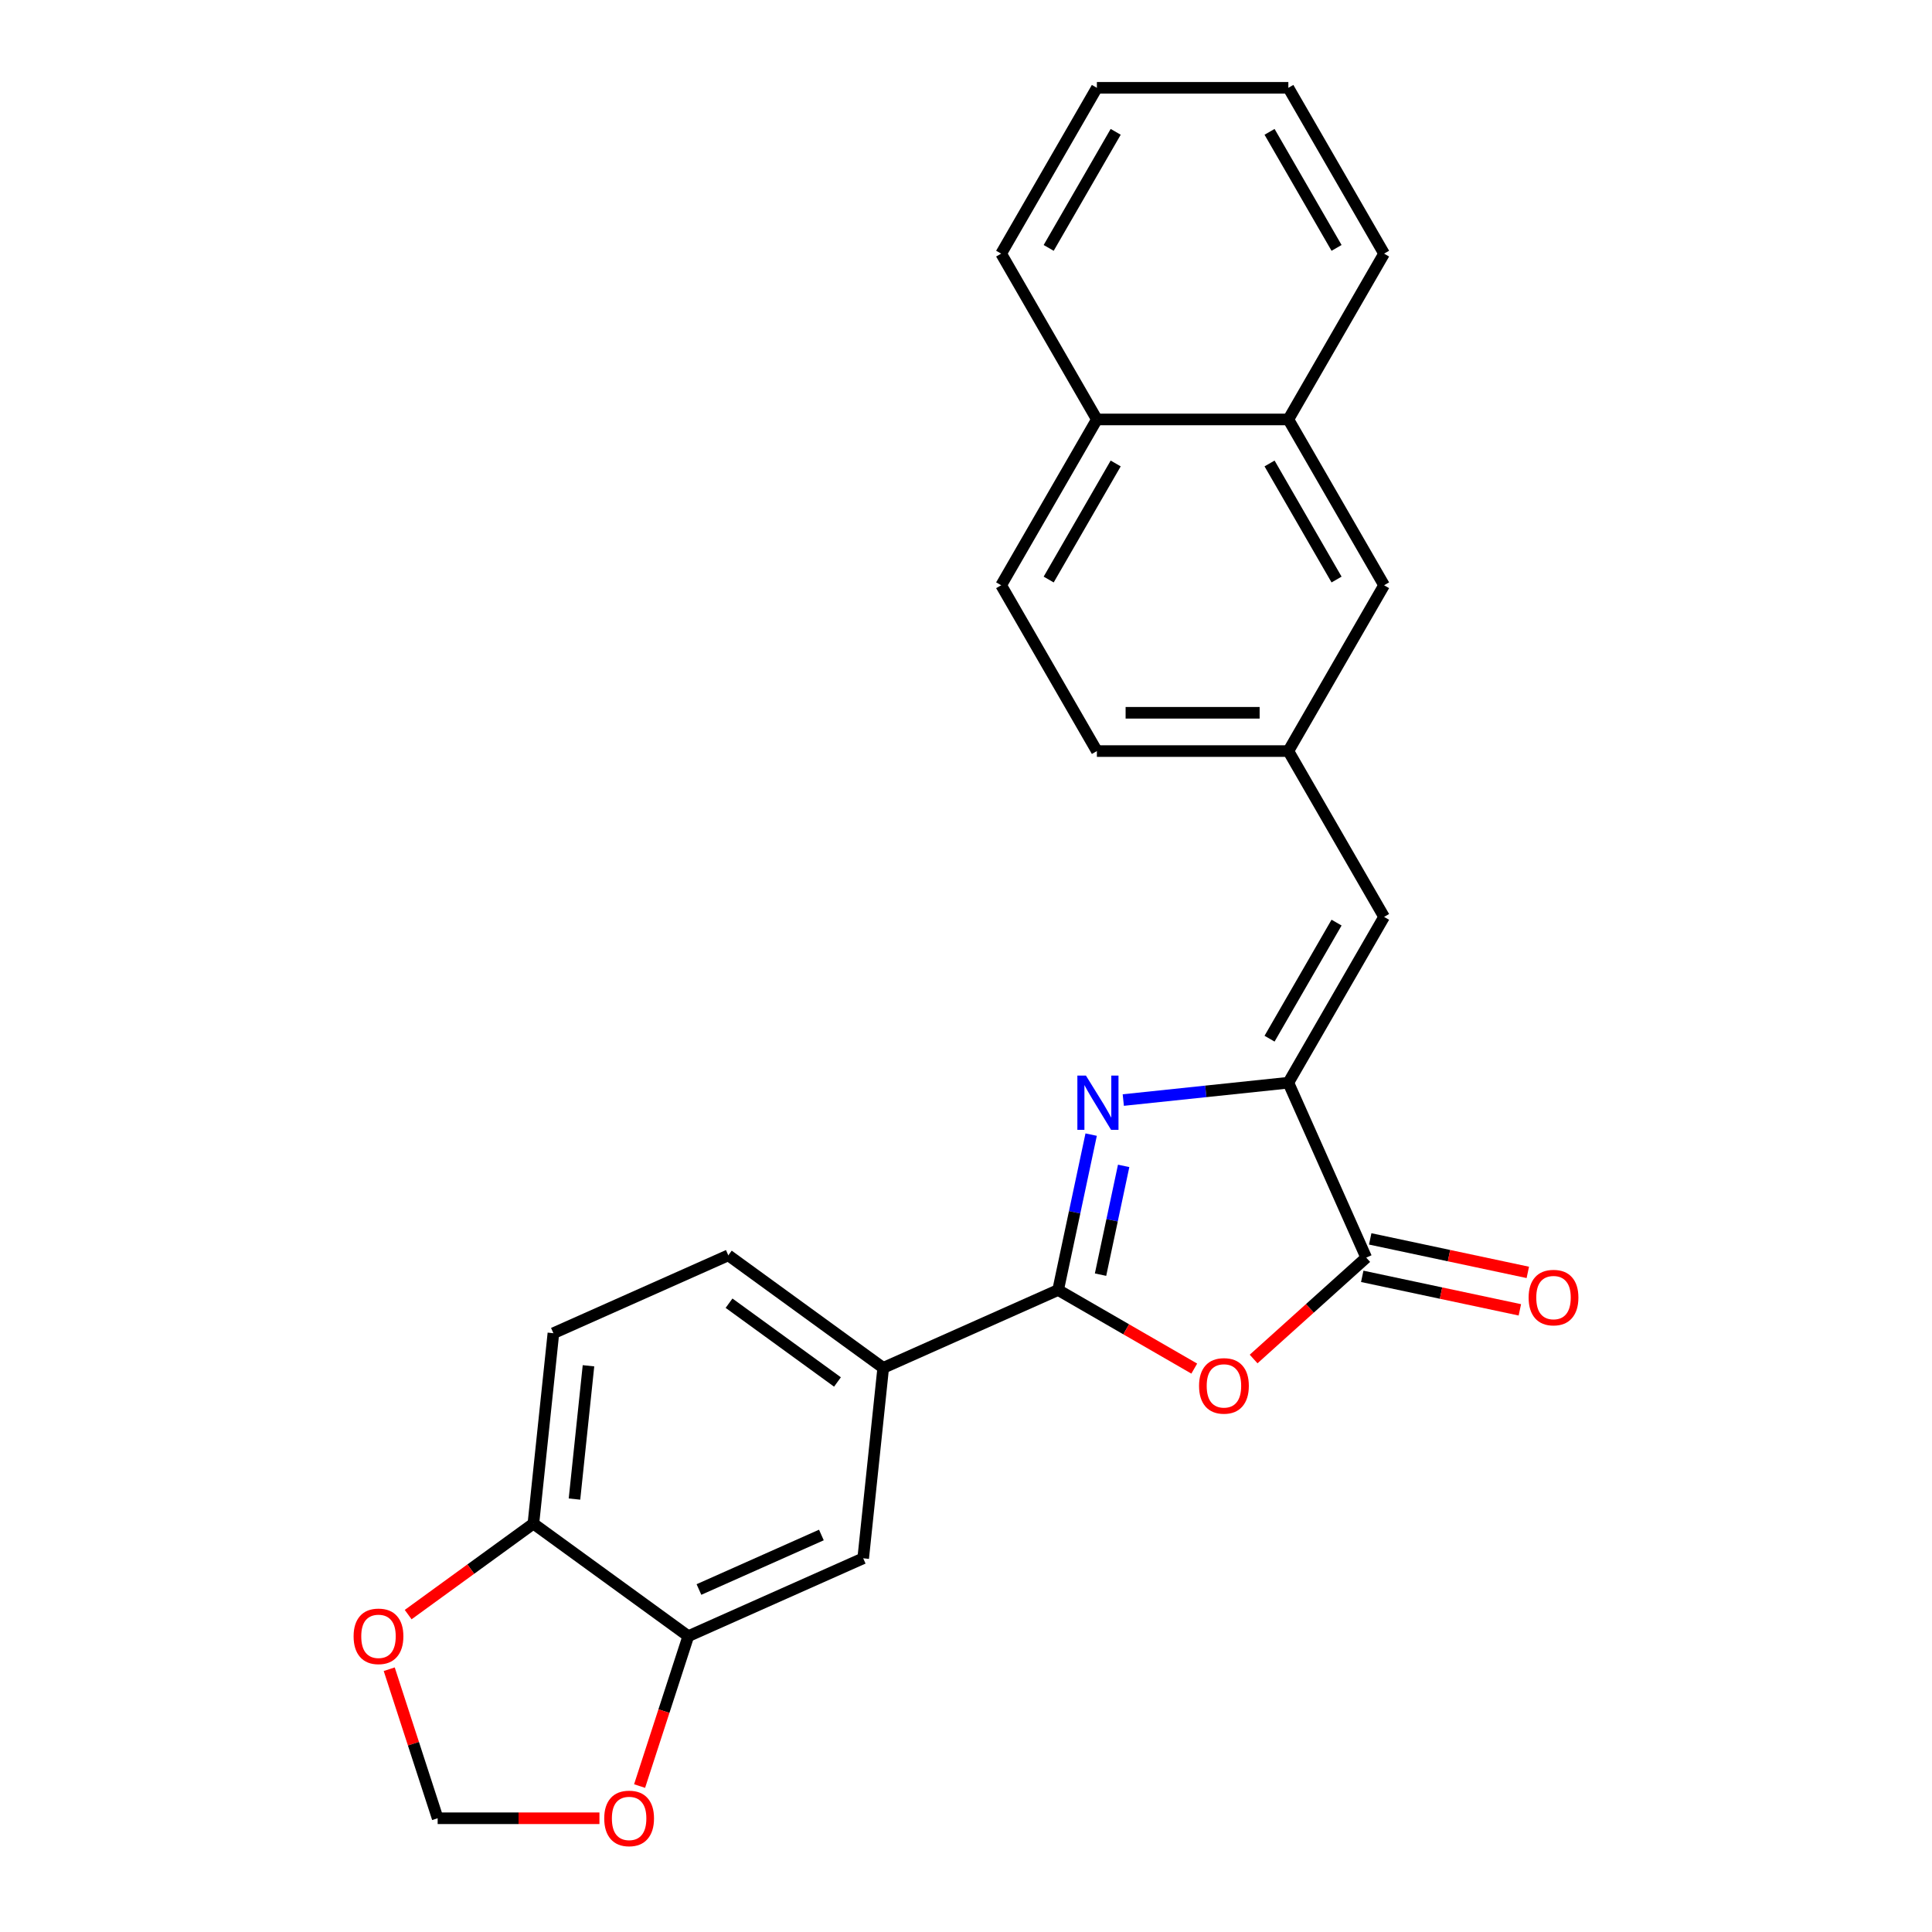 <?xml version='1.0' encoding='iso-8859-1'?>
<svg version='1.1' baseProfile='full'
              xmlns='http://www.w3.org/2000/svg'
                      xmlns:rdkit='http://www.rdkit.org/xml'
                      xmlns:xlink='http://www.w3.org/1999/xlink'
                  xml:space='preserve'
width='1000px' height='1000px' viewBox='0 0 1000 1000'>
<!-- END OF HEADER -->
<rect style='opacity:1.0;fill:#FFFFFF;stroke:none' width='1000' height='1000' x='0' y='0'> </rect>
<path class='bond-0' d='M 564.78,587.275 L 556.232,627.488' style='fill:none;fill-rule:evenodd;stroke:#0000FF;stroke-width:6px;stroke-linecap:butt;stroke-linejoin:miter;stroke-opacity:1' />
<path class='bond-0' d='M 556.232,627.488 L 547.685,667.702' style='fill:none;fill-rule:evenodd;stroke:#000000;stroke-width:6px;stroke-linecap:butt;stroke-linejoin:miter;stroke-opacity:1' />
<path class='bond-0' d='M 581.603,603.46 L 575.62,631.609' style='fill:none;fill-rule:evenodd;stroke:#0000FF;stroke-width:6px;stroke-linecap:butt;stroke-linejoin:miter;stroke-opacity:1' />
<path class='bond-0' d='M 575.62,631.609 L 569.637,659.758' style='fill:none;fill-rule:evenodd;stroke:#000000;stroke-width:6px;stroke-linecap:butt;stroke-linejoin:miter;stroke-opacity:1' />
<path class='bond-1' d='M 581.411,569.386 L 624.13,564.896' style='fill:none;fill-rule:evenodd;stroke:#0000FF;stroke-width:6px;stroke-linecap:butt;stroke-linejoin:miter;stroke-opacity:1' />
<path class='bond-1' d='M 624.13,564.896 L 666.849,560.406' style='fill:none;fill-rule:evenodd;stroke:#000000;stroke-width:6px;stroke-linecap:butt;stroke-linejoin:miter;stroke-opacity:1' />
<path class='bond-2' d='M 547.685,667.702 L 582.917,688.043' style='fill:none;fill-rule:evenodd;stroke:#000000;stroke-width:6px;stroke-linecap:butt;stroke-linejoin:miter;stroke-opacity:1' />
<path class='bond-2' d='M 582.917,688.043 L 618.149,708.384' style='fill:none;fill-rule:evenodd;stroke:#FF0000;stroke-width:6px;stroke-linecap:butt;stroke-linejoin:miter;stroke-opacity:1' />
<path class='bond-5' d='M 547.685,667.702 L 457.15,708.01' style='fill:none;fill-rule:evenodd;stroke:#000000;stroke-width:6px;stroke-linecap:butt;stroke-linejoin:miter;stroke-opacity:1' />
<path class='bond-3' d='M 666.849,560.406 L 707.158,650.94' style='fill:none;fill-rule:evenodd;stroke:#000000;stroke-width:6px;stroke-linecap:butt;stroke-linejoin:miter;stroke-opacity:1' />
<path class='bond-4' d='M 666.849,560.406 L 716.4,474.581' style='fill:none;fill-rule:evenodd;stroke:#000000;stroke-width:6px;stroke-linecap:butt;stroke-linejoin:miter;stroke-opacity:1' />
<path class='bond-4' d='M 657.117,537.622 L 691.802,477.544' style='fill:none;fill-rule:evenodd;stroke:#000000;stroke-width:6px;stroke-linecap:butt;stroke-linejoin:miter;stroke-opacity:1' />
<path class='bond-25' d='M 648.871,703.422 L 678.014,677.181' style='fill:none;fill-rule:evenodd;stroke:#FF0000;stroke-width:6px;stroke-linecap:butt;stroke-linejoin:miter;stroke-opacity:1' />
<path class='bond-25' d='M 678.014,677.181 L 707.158,650.94' style='fill:none;fill-rule:evenodd;stroke:#000000;stroke-width:6px;stroke-linecap:butt;stroke-linejoin:miter;stroke-opacity:1' />
<path class='bond-12' d='M 705.097,660.634 L 745.885,669.304' style='fill:none;fill-rule:evenodd;stroke:#000000;stroke-width:6px;stroke-linecap:butt;stroke-linejoin:miter;stroke-opacity:1' />
<path class='bond-12' d='M 745.885,669.304 L 786.673,677.973' style='fill:none;fill-rule:evenodd;stroke:#FF0000;stroke-width:6px;stroke-linecap:butt;stroke-linejoin:miter;stroke-opacity:1' />
<path class='bond-12' d='M 709.218,641.247 L 750.006,649.916' style='fill:none;fill-rule:evenodd;stroke:#000000;stroke-width:6px;stroke-linecap:butt;stroke-linejoin:miter;stroke-opacity:1' />
<path class='bond-12' d='M 750.006,649.916 L 790.794,658.586' style='fill:none;fill-rule:evenodd;stroke:#FF0000;stroke-width:6px;stroke-linecap:butt;stroke-linejoin:miter;stroke-opacity:1' />
<path class='bond-10' d='M 716.4,474.581 L 666.849,388.755' style='fill:none;fill-rule:evenodd;stroke:#000000;stroke-width:6px;stroke-linecap:butt;stroke-linejoin:miter;stroke-opacity:1' />
<path class='bond-7' d='M 457.15,708.01 L 446.791,806.57' style='fill:none;fill-rule:evenodd;stroke:#000000;stroke-width:6px;stroke-linecap:butt;stroke-linejoin:miter;stroke-opacity:1' />
<path class='bond-16' d='M 457.15,708.01 L 376.975,649.759' style='fill:none;fill-rule:evenodd;stroke:#000000;stroke-width:6px;stroke-linecap:butt;stroke-linejoin:miter;stroke-opacity:1' />
<path class='bond-16' d='M 433.474,715.308 L 377.351,674.532' style='fill:none;fill-rule:evenodd;stroke:#000000;stroke-width:6px;stroke-linecap:butt;stroke-linejoin:miter;stroke-opacity:1' />
<path class='bond-6' d='M 356.257,846.878 L 446.791,806.57' style='fill:none;fill-rule:evenodd;stroke:#000000;stroke-width:6px;stroke-linecap:butt;stroke-linejoin:miter;stroke-opacity:1' />
<path class='bond-6' d='M 361.775,822.725 L 425.149,794.509' style='fill:none;fill-rule:evenodd;stroke:#000000;stroke-width:6px;stroke-linecap:butt;stroke-linejoin:miter;stroke-opacity:1' />
<path class='bond-9' d='M 356.257,846.878 L 343.653,885.67' style='fill:none;fill-rule:evenodd;stroke:#000000;stroke-width:6px;stroke-linecap:butt;stroke-linejoin:miter;stroke-opacity:1' />
<path class='bond-9' d='M 343.653,885.67 L 331.049,924.461' style='fill:none;fill-rule:evenodd;stroke:#FF0000;stroke-width:6px;stroke-linecap:butt;stroke-linejoin:miter;stroke-opacity:1' />
<path class='bond-26' d='M 356.257,846.878 L 276.081,788.627' style='fill:none;fill-rule:evenodd;stroke:#000000;stroke-width:6px;stroke-linecap:butt;stroke-linejoin:miter;stroke-opacity:1' />
<path class='bond-8' d='M 276.081,788.627 L 286.44,690.068' style='fill:none;fill-rule:evenodd;stroke:#000000;stroke-width:6px;stroke-linecap:butt;stroke-linejoin:miter;stroke-opacity:1' />
<path class='bond-8' d='M 297.347,775.915 L 304.598,706.923' style='fill:none;fill-rule:evenodd;stroke:#000000;stroke-width:6px;stroke-linecap:butt;stroke-linejoin:miter;stroke-opacity:1' />
<path class='bond-11' d='M 276.081,788.627 L 243.674,812.173' style='fill:none;fill-rule:evenodd;stroke:#000000;stroke-width:6px;stroke-linecap:butt;stroke-linejoin:miter;stroke-opacity:1' />
<path class='bond-11' d='M 243.674,812.173 L 211.267,835.718' style='fill:none;fill-rule:evenodd;stroke:#FF0000;stroke-width:6px;stroke-linecap:butt;stroke-linejoin:miter;stroke-opacity:1' />
<path class='bond-13' d='M 310.272,941.13 L 268.401,941.13' style='fill:none;fill-rule:evenodd;stroke:#FF0000;stroke-width:6px;stroke-linecap:butt;stroke-linejoin:miter;stroke-opacity:1' />
<path class='bond-13' d='M 268.401,941.13 L 226.53,941.13' style='fill:none;fill-rule:evenodd;stroke:#000000;stroke-width:6px;stroke-linecap:butt;stroke-linejoin:miter;stroke-opacity:1' />
<path class='bond-15' d='M 666.849,388.755 L 716.4,302.93' style='fill:none;fill-rule:evenodd;stroke:#000000;stroke-width:6px;stroke-linecap:butt;stroke-linejoin:miter;stroke-opacity:1' />
<path class='bond-20' d='M 666.849,388.755 L 567.747,388.755' style='fill:none;fill-rule:evenodd;stroke:#000000;stroke-width:6px;stroke-linecap:butt;stroke-linejoin:miter;stroke-opacity:1' />
<path class='bond-20' d='M 651.984,368.935 L 582.612,368.935' style='fill:none;fill-rule:evenodd;stroke:#000000;stroke-width:6px;stroke-linecap:butt;stroke-linejoin:miter;stroke-opacity:1' />
<path class='bond-28' d='M 201.463,863.983 L 213.997,902.557' style='fill:none;fill-rule:evenodd;stroke:#FF0000;stroke-width:6px;stroke-linecap:butt;stroke-linejoin:miter;stroke-opacity:1' />
<path class='bond-28' d='M 213.997,902.557 L 226.53,941.13' style='fill:none;fill-rule:evenodd;stroke:#000000;stroke-width:6px;stroke-linecap:butt;stroke-linejoin:miter;stroke-opacity:1' />
<path class='bond-14' d='M 666.849,217.105 L 716.4,302.93' style='fill:none;fill-rule:evenodd;stroke:#000000;stroke-width:6px;stroke-linecap:butt;stroke-linejoin:miter;stroke-opacity:1' />
<path class='bond-14' d='M 657.117,239.889 L 691.802,299.967' style='fill:none;fill-rule:evenodd;stroke:#000000;stroke-width:6px;stroke-linecap:butt;stroke-linejoin:miter;stroke-opacity:1' />
<path class='bond-21' d='M 666.849,217.105 L 716.4,131.28' style='fill:none;fill-rule:evenodd;stroke:#000000;stroke-width:6px;stroke-linecap:butt;stroke-linejoin:miter;stroke-opacity:1' />
<path class='bond-27' d='M 666.849,217.105 L 567.747,217.105' style='fill:none;fill-rule:evenodd;stroke:#000000;stroke-width:6px;stroke-linecap:butt;stroke-linejoin:miter;stroke-opacity:1' />
<path class='bond-17' d='M 376.975,649.759 L 286.44,690.068' style='fill:none;fill-rule:evenodd;stroke:#000000;stroke-width:6px;stroke-linecap:butt;stroke-linejoin:miter;stroke-opacity:1' />
<path class='bond-18' d='M 567.747,217.105 L 518.195,302.93' style='fill:none;fill-rule:evenodd;stroke:#000000;stroke-width:6px;stroke-linecap:butt;stroke-linejoin:miter;stroke-opacity:1' />
<path class='bond-18' d='M 577.479,239.889 L 542.793,299.967' style='fill:none;fill-rule:evenodd;stroke:#000000;stroke-width:6px;stroke-linecap:butt;stroke-linejoin:miter;stroke-opacity:1' />
<path class='bond-22' d='M 567.747,217.105 L 518.195,131.28' style='fill:none;fill-rule:evenodd;stroke:#000000;stroke-width:6px;stroke-linecap:butt;stroke-linejoin:miter;stroke-opacity:1' />
<path class='bond-19' d='M 518.195,302.93 L 567.747,388.755' style='fill:none;fill-rule:evenodd;stroke:#000000;stroke-width:6px;stroke-linecap:butt;stroke-linejoin:miter;stroke-opacity:1' />
<path class='bond-23' d='M 716.4,131.28 L 666.849,45.455' style='fill:none;fill-rule:evenodd;stroke:#000000;stroke-width:6px;stroke-linecap:butt;stroke-linejoin:miter;stroke-opacity:1' />
<path class='bond-23' d='M 691.802,128.316 L 657.117,68.239' style='fill:none;fill-rule:evenodd;stroke:#000000;stroke-width:6px;stroke-linecap:butt;stroke-linejoin:miter;stroke-opacity:1' />
<path class='bond-24' d='M 518.195,131.28 L 567.747,45.455' style='fill:none;fill-rule:evenodd;stroke:#000000;stroke-width:6px;stroke-linecap:butt;stroke-linejoin:miter;stroke-opacity:1' />
<path class='bond-24' d='M 542.793,128.316 L 577.479,68.239' style='fill:none;fill-rule:evenodd;stroke:#000000;stroke-width:6px;stroke-linecap:butt;stroke-linejoin:miter;stroke-opacity:1' />
<path class='bond-29' d='M 666.849,45.455 L 567.747,45.455' style='fill:none;fill-rule:evenodd;stroke:#000000;stroke-width:6px;stroke-linecap:butt;stroke-linejoin:miter;stroke-opacity:1' />
<path  class='atom-0' d='M 562.086 556.732
L 571.282 571.597
Q 572.194 573.064, 573.661 575.72
Q 575.127 578.376, 575.207 578.534
L 575.207 556.732
L 578.933 556.732
L 578.933 584.798
L 575.088 584.798
L 565.217 568.545
Q 564.068 566.642, 562.839 564.462
Q 561.65 562.282, 561.293 561.608
L 561.293 584.798
L 557.646 584.798
L 557.646 556.732
L 562.086 556.732
' fill='#0000FF'/>
<path  class='atom-3' d='M 620.627 717.332
Q 620.627 710.593, 623.957 706.827
Q 627.286 703.061, 633.51 703.061
Q 639.734 703.061, 643.064 706.827
Q 646.393 710.593, 646.393 717.332
Q 646.393 724.15, 643.024 728.035
Q 639.654 731.88, 633.51 731.88
Q 627.326 731.88, 623.957 728.035
Q 620.627 724.19, 620.627 717.332
M 633.51 728.709
Q 637.791 728.709, 640.09 725.855
Q 642.429 722.961, 642.429 717.332
Q 642.429 711.822, 640.09 709.047
Q 637.791 706.233, 633.51 706.233
Q 629.229 706.233, 626.89 709.007
Q 624.591 711.782, 624.591 717.332
Q 624.591 723.001, 626.89 725.855
Q 629.229 728.709, 633.51 728.709
' fill='#FF0000'/>
<path  class='atom-10' d='M 312.749 941.209
Q 312.749 934.47, 316.079 930.705
Q 319.409 926.939, 325.632 926.939
Q 331.856 926.939, 335.186 930.705
Q 338.516 934.47, 338.516 941.209
Q 338.516 948.028, 335.146 951.912
Q 331.777 955.758, 325.632 955.758
Q 319.448 955.758, 316.079 951.912
Q 312.749 948.067, 312.749 941.209
M 325.632 952.586
Q 329.914 952.586, 332.213 949.732
Q 334.552 946.838, 334.552 941.209
Q 334.552 935.699, 332.213 932.924
Q 329.914 930.11, 325.632 930.11
Q 321.351 930.11, 319.012 932.885
Q 316.713 935.66, 316.713 941.209
Q 316.713 946.878, 319.012 949.732
Q 321.351 952.586, 325.632 952.586
' fill='#FF0000'/>
<path  class='atom-12' d='M 183.022 846.957
Q 183.022 840.218, 186.352 836.453
Q 189.682 832.687, 195.906 832.687
Q 202.129 832.687, 205.459 836.453
Q 208.789 840.218, 208.789 846.957
Q 208.789 853.776, 205.42 857.661
Q 202.05 861.506, 195.906 861.506
Q 189.722 861.506, 186.352 857.661
Q 183.022 853.815, 183.022 846.957
M 195.906 858.334
Q 200.187 858.334, 202.486 855.48
Q 204.825 852.586, 204.825 846.957
Q 204.825 841.447, 202.486 838.672
Q 200.187 835.858, 195.906 835.858
Q 191.624 835.858, 189.286 838.633
Q 186.987 841.408, 186.987 846.957
Q 186.987 852.626, 189.286 855.48
Q 191.624 858.334, 195.906 858.334
' fill='#FF0000'/>
<path  class='atom-13' d='M 791.211 671.624
Q 791.211 664.885, 794.541 661.119
Q 797.871 657.353, 804.094 657.353
Q 810.318 657.353, 813.648 661.119
Q 816.978 664.885, 816.978 671.624
Q 816.978 678.442, 813.608 682.327
Q 810.239 686.172, 804.094 686.172
Q 797.91 686.172, 794.541 682.327
Q 791.211 678.482, 791.211 671.624
M 804.094 683.001
Q 808.376 683.001, 810.675 680.147
Q 813.013 677.253, 813.013 671.624
Q 813.013 666.114, 810.675 663.339
Q 808.376 660.525, 804.094 660.525
Q 799.813 660.525, 797.474 663.299
Q 795.175 666.074, 795.175 671.624
Q 795.175 677.293, 797.474 680.147
Q 799.813 683.001, 804.094 683.001
' fill='#FF0000'/>
</svg>
